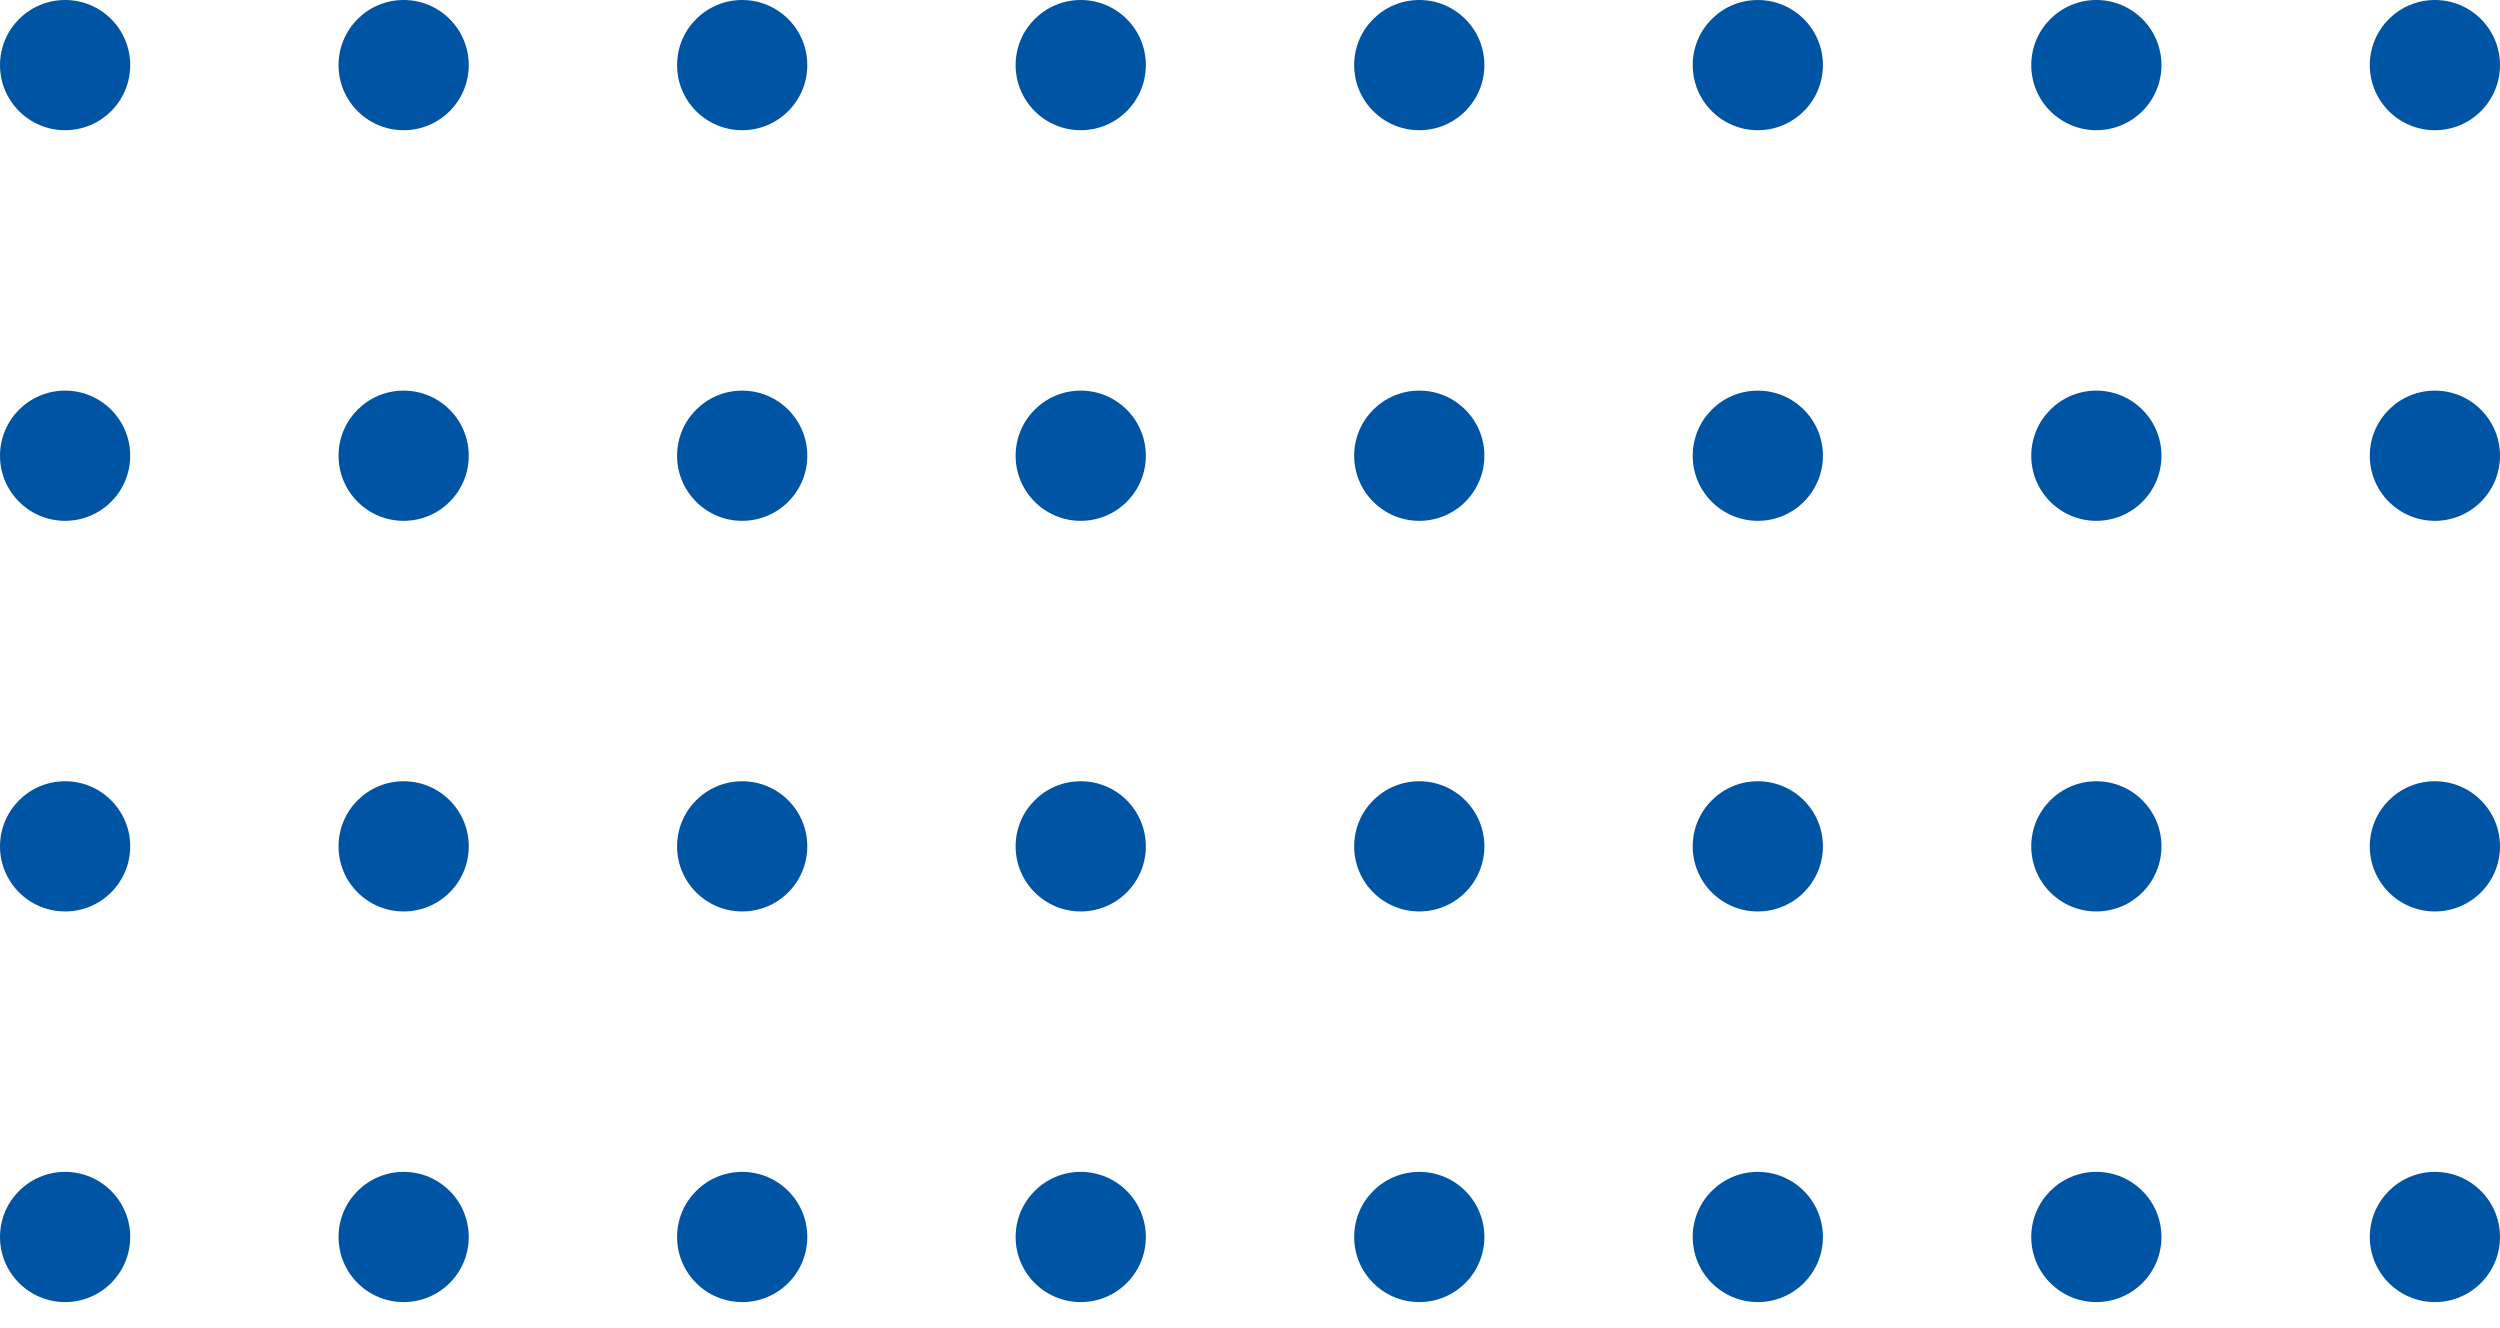 <svg width="96" height="51" viewBox="0 0 96 51" fill="none" xmlns="http://www.w3.org/2000/svg">
<circle cx="93.5" cy="2.5" r="2.5" transform="rotate(90 93.5 2.5)" fill="#0054A4"/>
<circle cx="93.5" cy="17.5" r="2.5" transform="rotate(90 93.5 17.5)" fill="#0054A4"/>
<circle cx="93.5" cy="32.5" r="2.5" transform="rotate(90 93.5 32.5)" fill="#0054A4"/>
<circle cx="93.5" cy="47.5" r="2.5" transform="rotate(90 93.5 47.5)" fill="#0054A4"/>
<circle cx="80.5" cy="2.5" r="2.5" transform="rotate(90 80.5 2.5)" fill="#0054A4"/>
<circle cx="80.5" cy="17.5" r="2.5" transform="rotate(90 80.5 17.5)" fill="#0054A4"/>
<circle cx="80.5" cy="32.5" r="2.5" transform="rotate(90 80.5 32.5)" fill="#0054A4"/>
<circle cx="80.5" cy="47.5" r="2.5" transform="rotate(90 80.5 47.5)" fill="#0054A4"/>
<circle cx="67.5" cy="2.5" r="2.5" transform="rotate(90 67.5 2.5)" fill="#0054A4"/>
<circle cx="67.5" cy="17.5" r="2.5" transform="rotate(90 67.5 17.5)" fill="#0054A4"/>
<circle cx="67.5" cy="32.5" r="2.5" transform="rotate(90 67.5 32.5)" fill="#0054A4"/>
<circle cx="67.5" cy="47.5" r="2.5" transform="rotate(90 67.5 47.5)" fill="#0054A4"/>
<circle cx="54.5" cy="2.5" r="2.5" transform="rotate(90 54.5 2.5)" fill="#0054A4"/>
<circle cx="54.5" cy="17.5" r="2.5" transform="rotate(90 54.5 17.5)" fill="#0054A4"/>
<circle cx="54.5" cy="32.5" r="2.5" transform="rotate(90 54.5 32.5)" fill="#0054A4"/>
<circle cx="54.5" cy="47.5" r="2.5" transform="rotate(90 54.5 47.5)" fill="#0054A4"/>
<circle cx="41.5" cy="2.5" r="2.5" transform="rotate(90 41.5 2.5)" fill="#0054A4"/>
<circle cx="41.5" cy="17.5" r="2.5" transform="rotate(90 41.5 17.5)" fill="#0054A4"/>
<circle cx="41.5" cy="32.5" r="2.5" transform="rotate(90 41.5 32.5)" fill="#0054A4"/>
<circle cx="41.5" cy="47.5" r="2.5" transform="rotate(90 41.5 47.5)" fill="#0054A4"/>
<circle cx="28.5" cy="2.5" r="2.5" transform="rotate(90 28.5 2.5)" fill="#0054A4"/>
<circle cx="28.5" cy="17.5" r="2.5" transform="rotate(90 28.5 17.5)" fill="#0054A4"/>
<circle cx="28.5" cy="32.5" r="2.5" transform="rotate(90 28.5 32.5)" fill="#0054A4"/>
<circle cx="28.5" cy="47.5" r="2.5" transform="rotate(90 28.5 47.5)" fill="#0054A4"/>
<circle cx="15.5" cy="2.5" r="2.5" transform="rotate(90 15.5 2.5)" fill="#0054A4"/>
<circle cx="15.5" cy="17.5" r="2.5" transform="rotate(90 15.5 17.5)" fill="#0054A4"/>
<circle cx="15.5" cy="32.5" r="2.5" transform="rotate(90 15.5 32.5)" fill="#0054A4"/>
<circle cx="15.5" cy="47.5" r="2.5" transform="rotate(90 15.5 47.5)" fill="#0054A4"/>
<circle cx="2.5" cy="2.5" r="2.5" transform="rotate(90 2.5 2.5)" fill="#0054A4"/>
<circle cx="2.5" cy="17.5" r="2.5" transform="rotate(90 2.5 17.5)" fill="#0054A4"/>
<circle cx="2.5" cy="32.5" r="2.5" transform="rotate(90 2.5 32.5)" fill="#0054A4"/>
<circle cx="2.5" cy="47.5" r="2.5" transform="rotate(90 2.5 47.5)" fill="#0054A4"/>
</svg>
